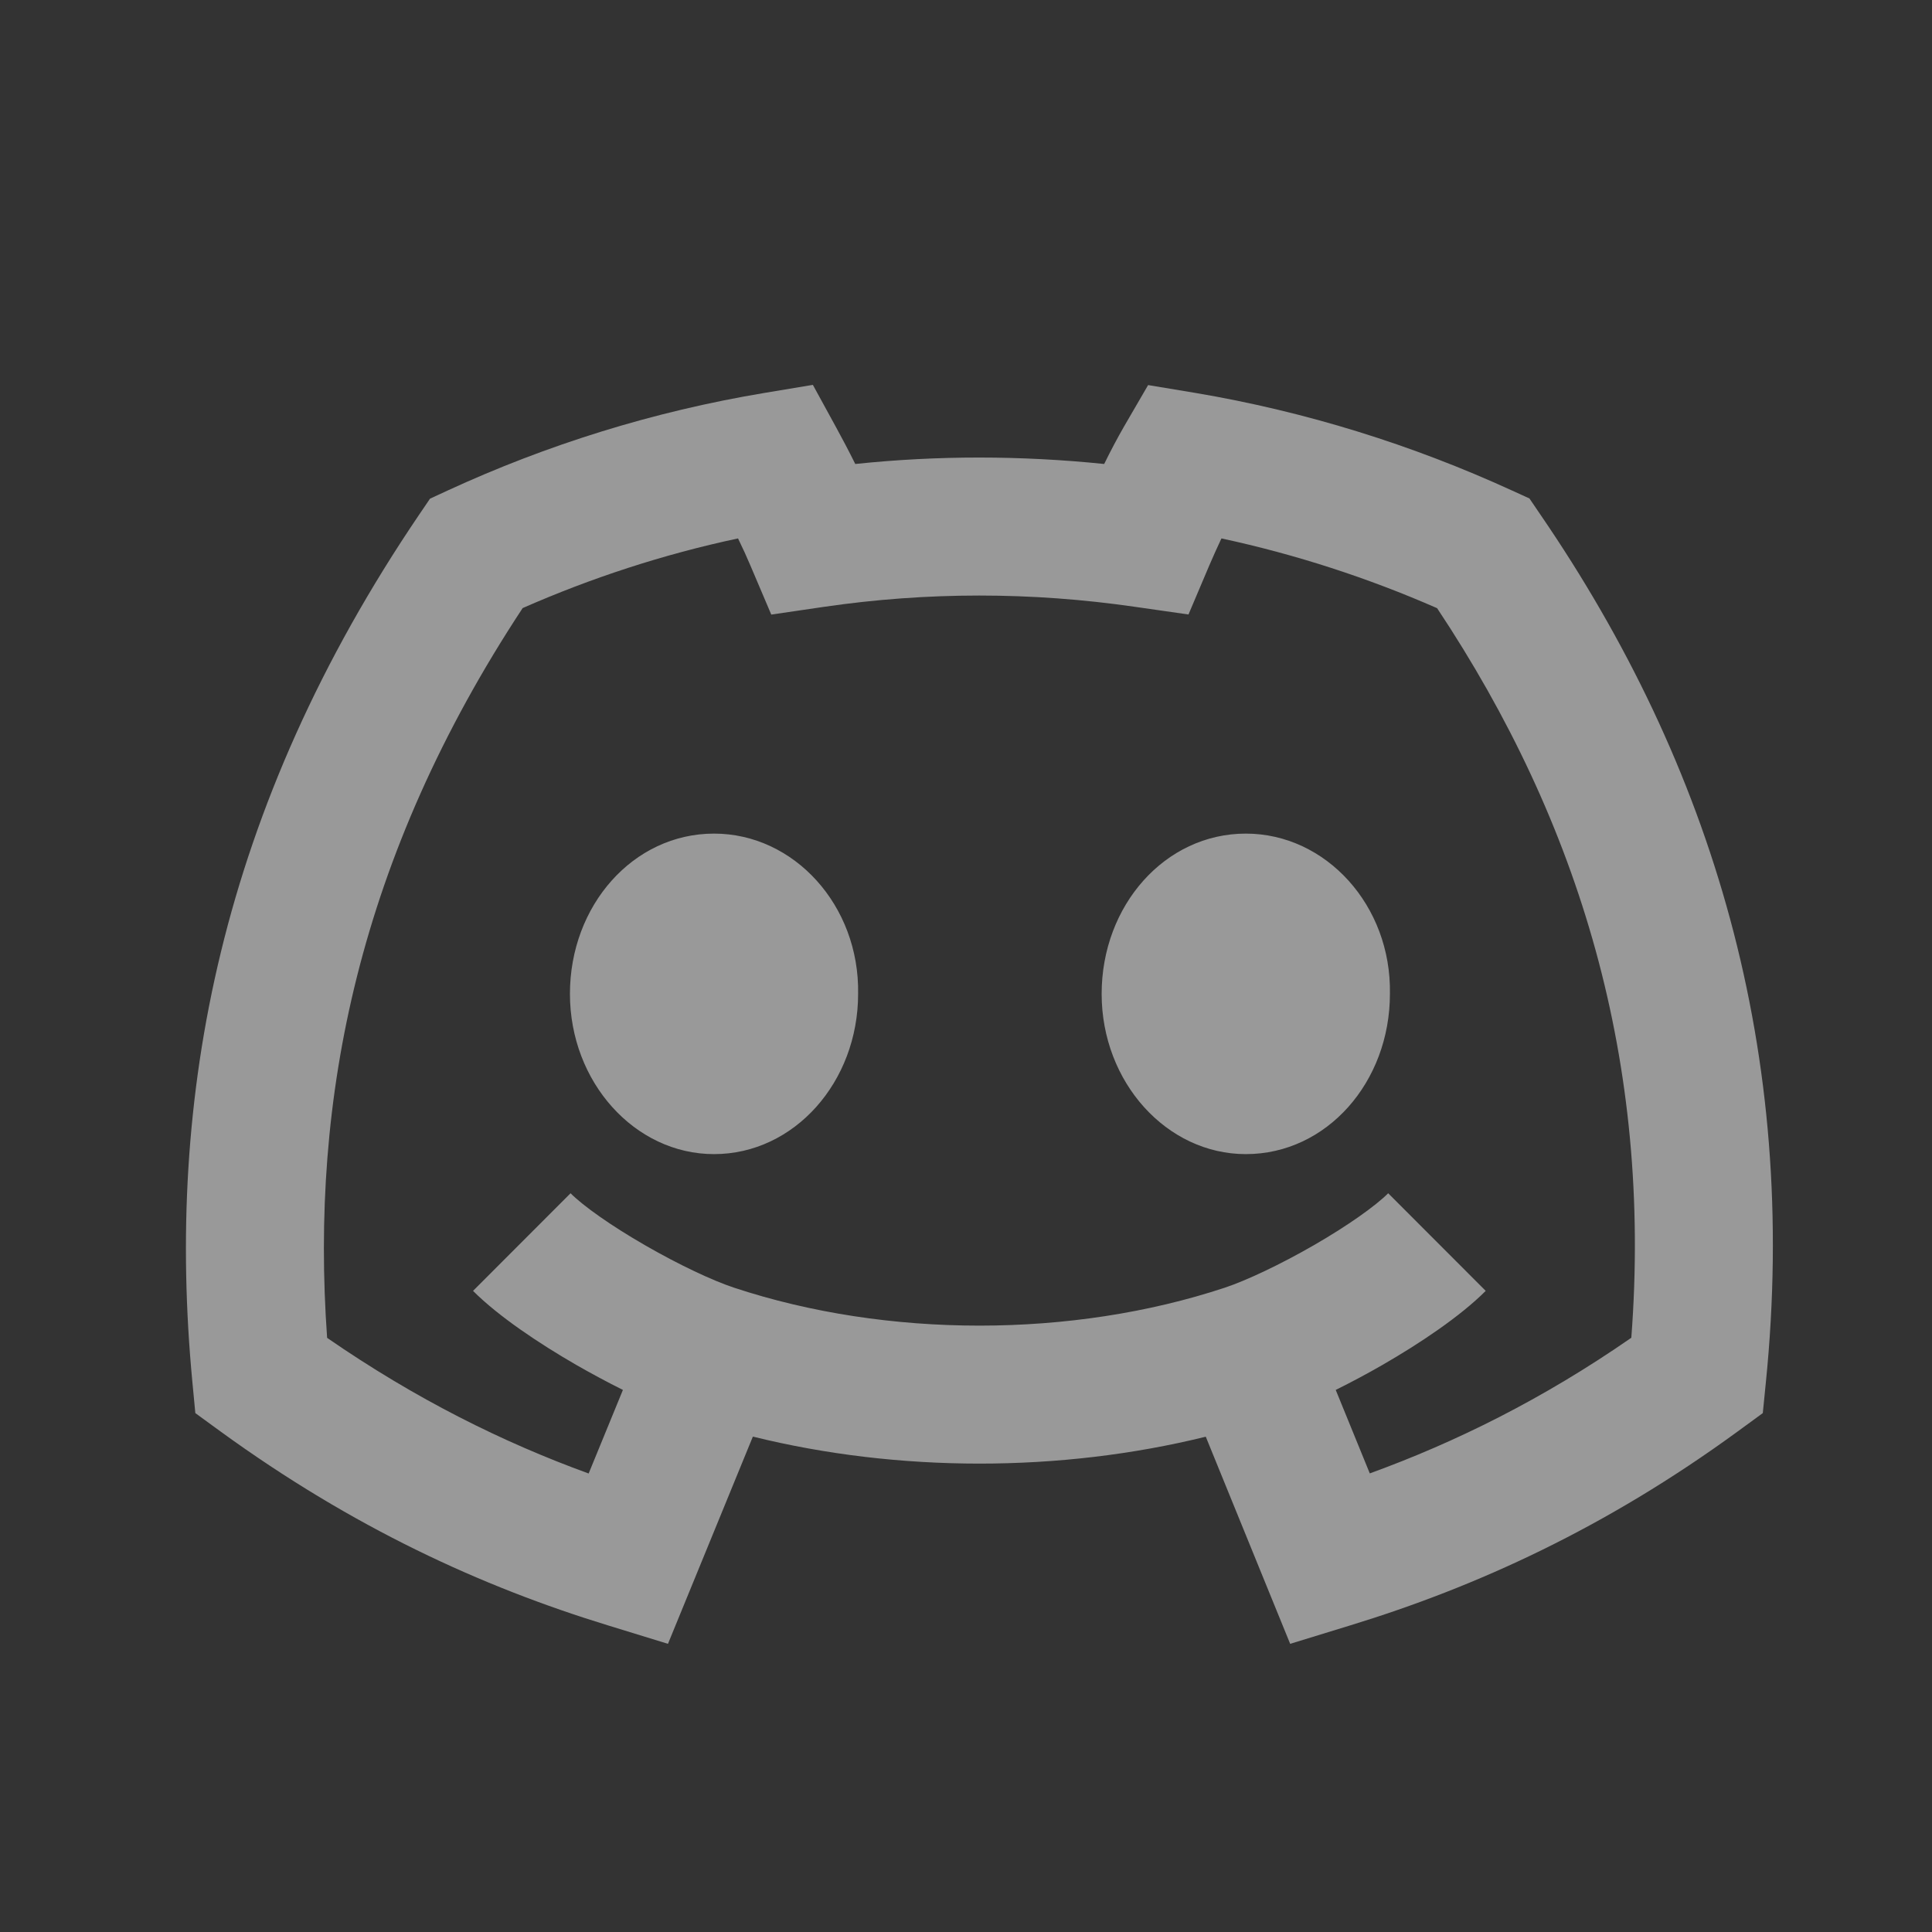<svg xmlns="http://www.w3.org/2000/svg" width="19" height="19" viewBox="0 0 19 19" fill="none"><rect x="0" y="0" width="19" height="19" fill="#333333" stroke="none"/><g opacity="0.5"><path d="M7.022 11.35C6.242 11.35 5.605 10.641 5.605 9.774C5.605 8.906 6.226 8.198 7.022 8.198C7.81 8.198 8.454 8.906 8.439 9.774C8.439 10.641 7.81 11.35 7.022 11.35ZM12.252 11.35C11.472 11.35 10.834 10.641 10.834 9.774C10.834 8.906 11.456 8.198 12.252 8.198C13.04 8.198 13.685 8.906 13.669 9.774C13.669 10.641 13.048 11.35 12.252 11.35ZM8.225 4.207L7.994 3.785L7.519 3.864C6.421 4.047 5.376 4.375 4.4 4.825L4.229 4.904L4.123 5.06C2.163 7.951 1.626 10.797 1.892 13.592L1.921 13.897L2.168 14.077C3.473 15.025 4.737 15.604 5.977 15.984L6.569 16.166L7.404 14.128C8.836 14.482 10.426 14.482 11.858 14.129L12.688 16.166L13.281 15.984C14.519 15.605 15.792 15.025 17.091 14.076L17.336 13.897L17.366 13.596C17.693 10.356 16.843 7.533 15.147 5.058L15.041 4.902L14.87 4.824C13.889 4.375 12.845 4.048 11.755 3.864L11.291 3.787L11.055 4.193C10.99 4.306 10.922 4.434 10.859 4.563C10.039 4.479 9.223 4.478 8.411 4.563C8.348 4.436 8.283 4.313 8.225 4.207ZM5.667 13.423C5.816 13.508 5.971 13.592 6.126 13.669L5.789 14.491C4.948 14.185 4.095 13.763 3.217 13.157C3.049 10.803 3.527 8.428 5.14 5.98C5.814 5.684 6.521 5.452 7.258 5.295C7.304 5.389 7.346 5.481 7.38 5.562L7.585 6.044L8.103 5.968C9.118 5.82 10.139 5.819 11.171 5.969L11.688 6.043L11.892 5.562C11.928 5.478 11.969 5.387 12.012 5.295C12.746 5.453 13.455 5.684 14.133 5.981C15.54 8.097 16.249 10.456 16.043 13.156C15.169 13.762 14.313 14.184 13.471 14.49L13.136 13.669C13.291 13.592 13.447 13.509 13.596 13.423C13.964 13.211 14.359 12.947 14.611 12.695L13.652 11.735C13.529 11.858 13.259 12.051 12.919 12.247C12.585 12.439 12.255 12.594 12.044 12.664C10.541 13.161 8.723 13.161 7.22 12.664C7.008 12.594 6.678 12.439 6.345 12.247C6.004 12.051 5.734 11.858 5.611 11.735L4.652 12.695C4.904 12.947 5.3 13.211 5.667 13.423Z" fill="white"></path></g></svg>